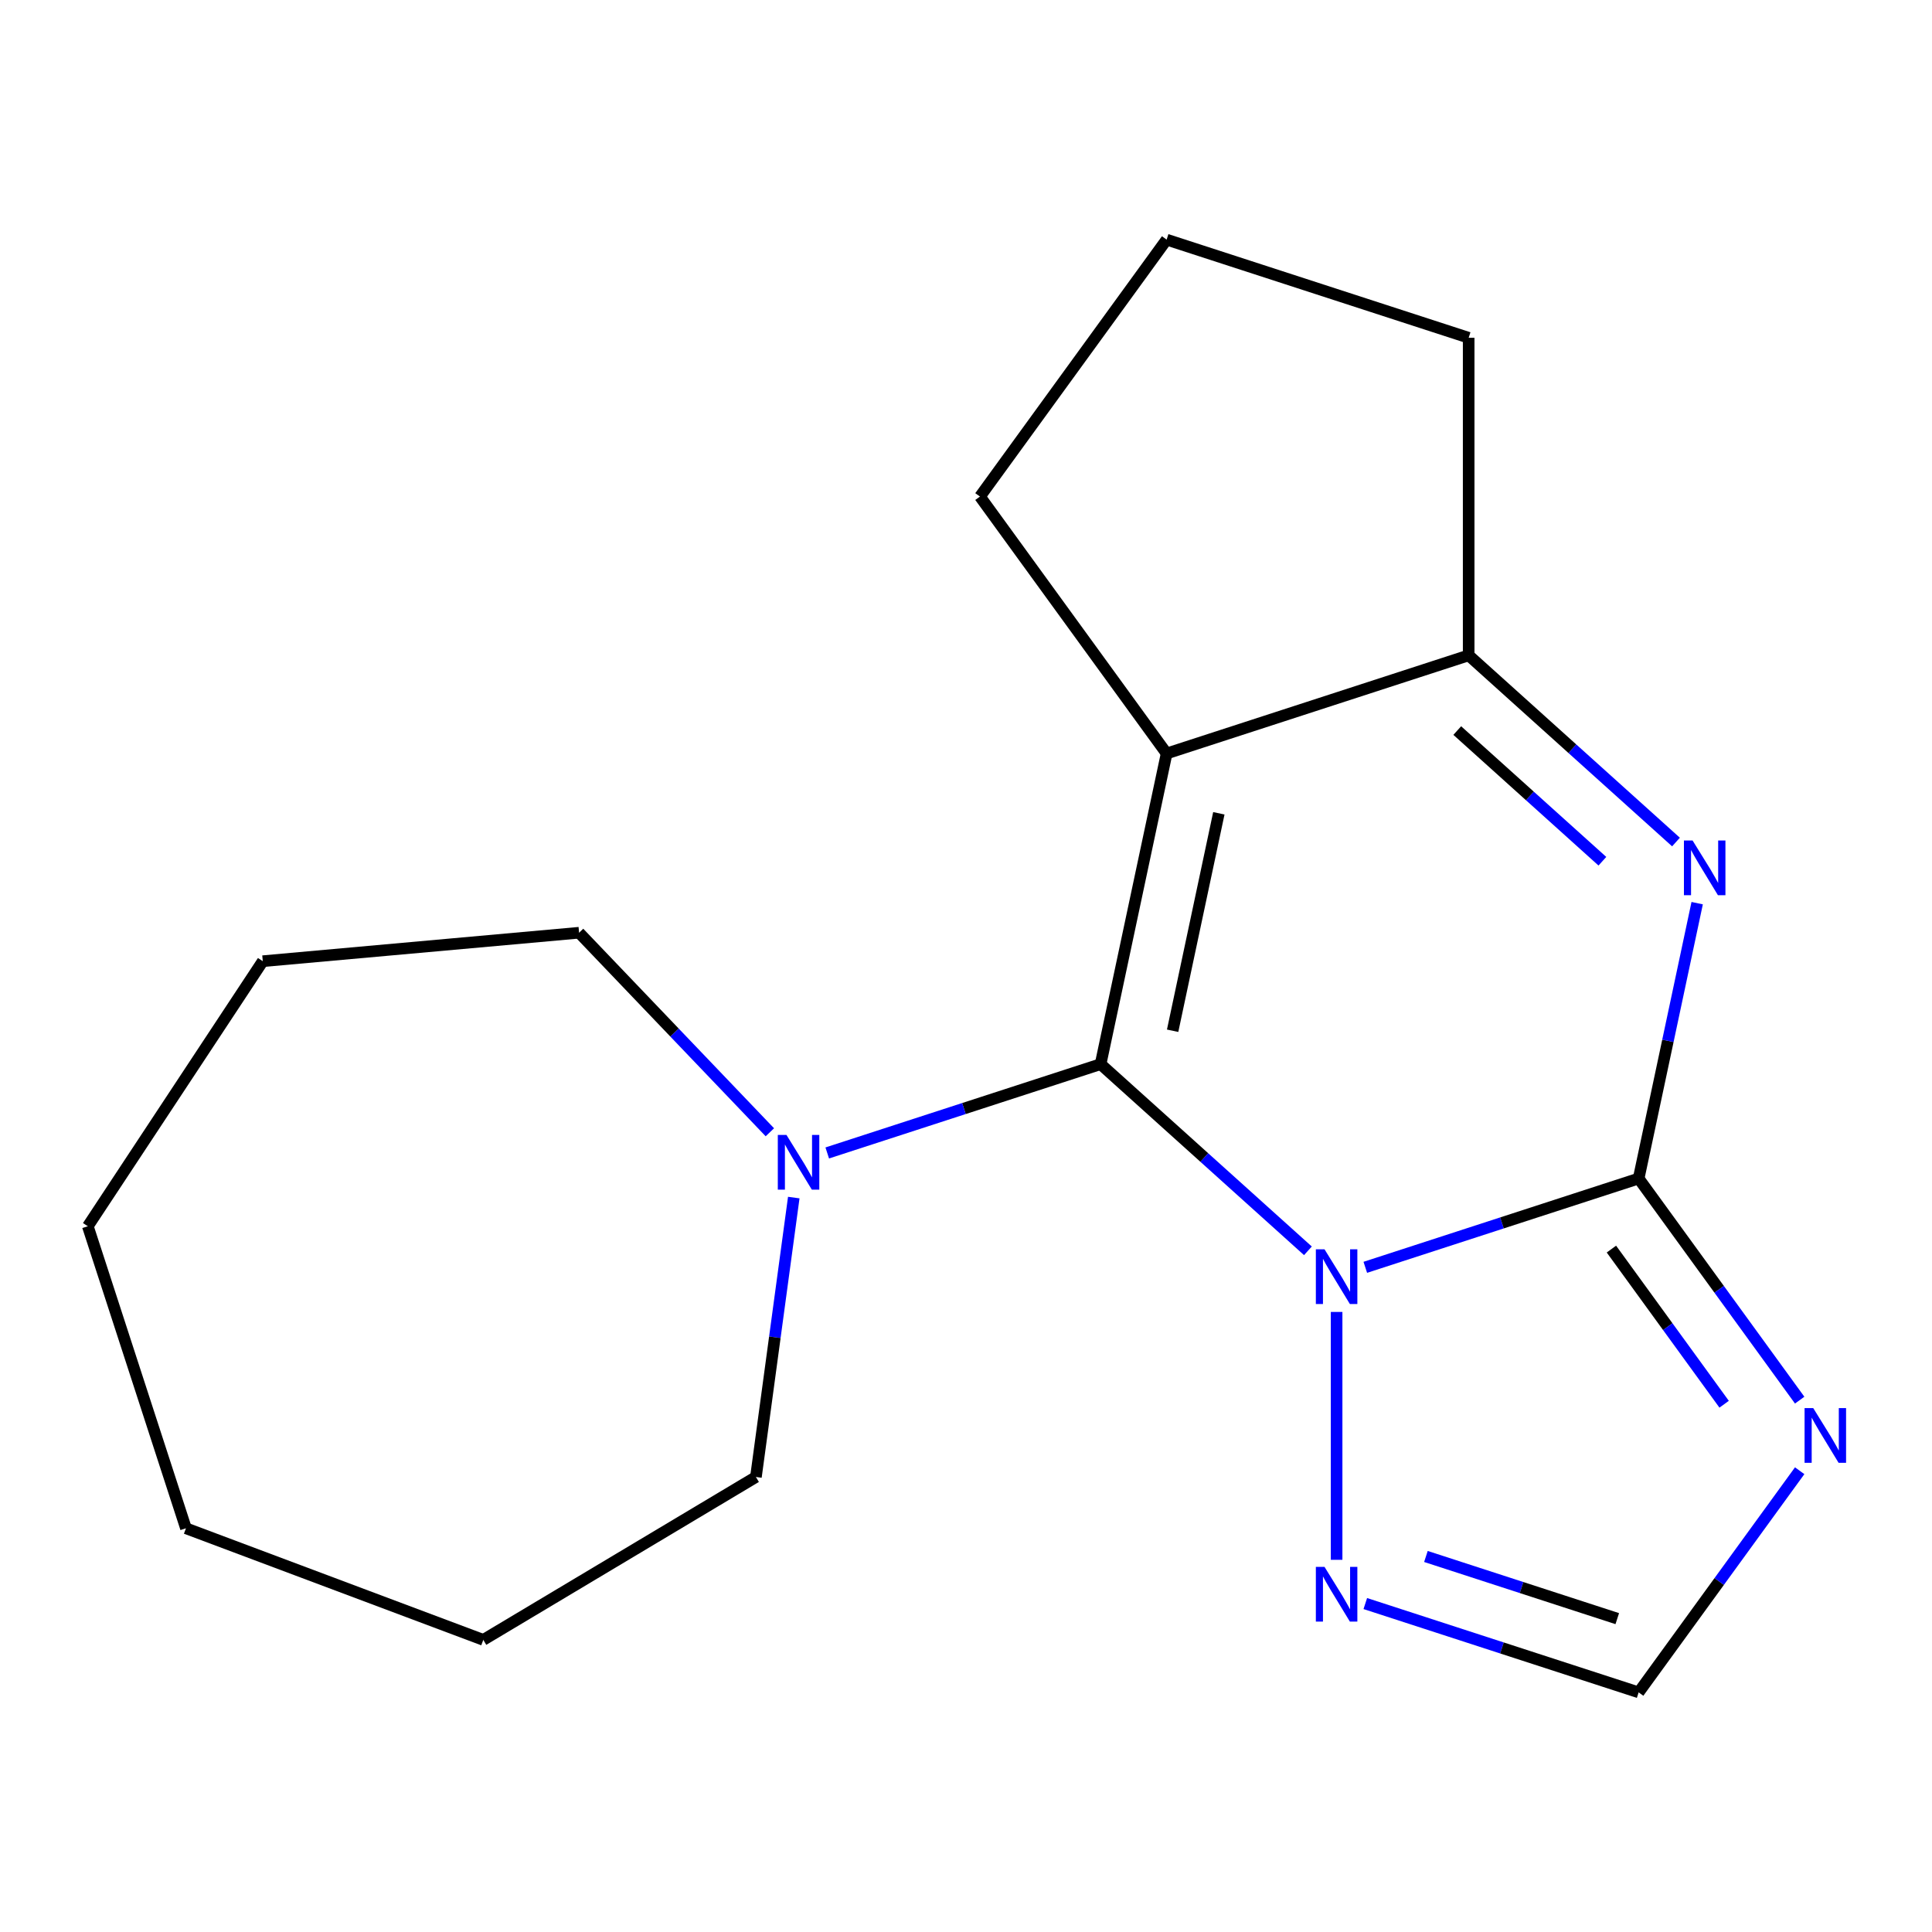 <?xml version='1.0' encoding='iso-8859-1'?>
<svg version='1.1' baseProfile='full'
              xmlns='http://www.w3.org/2000/svg'
                      xmlns:rdkit='http://www.rdkit.org/xml'
                      xmlns:xlink='http://www.w3.org/1999/xlink'
                  xml:space='preserve'
width='1000px' height='1000px' viewBox='0 0 1000 1000'>
<!-- END OF HEADER -->
<rect style='opacity:1.0;fill:#FFFFFF;stroke:none' width='1000' height='1000' x='0' y='0'> </rect>
<path class='bond-0' d='M 676.976,647.419 L 623.321,599.108' style='fill:none;fill-rule:evenodd;stroke:#0000FF;stroke-width:6px;stroke-linecap:butt;stroke-linejoin:miter;stroke-opacity:1' />
<path class='bond-0' d='M 623.321,599.108 L 569.666,550.797' style='fill:none;fill-rule:evenodd;stroke:#000000;stroke-width:6px;stroke-linecap:butt;stroke-linejoin:miter;stroke-opacity:1' />
<path class='bond-1' d='M 706.675,655.965 L 777.418,632.979' style='fill:none;fill-rule:evenodd;stroke:#0000FF;stroke-width:6px;stroke-linecap:butt;stroke-linejoin:miter;stroke-opacity:1' />
<path class='bond-1' d='M 777.418,632.979 L 848.162,609.993' style='fill:none;fill-rule:evenodd;stroke:#000000;stroke-width:6px;stroke-linecap:butt;stroke-linejoin:miter;stroke-opacity:1' />
<path class='bond-6' d='M 691.826,679.059 L 691.826,807.358' style='fill:none;fill-rule:evenodd;stroke:#0000FF;stroke-width:6px;stroke-linecap:butt;stroke-linejoin:miter;stroke-opacity:1' />
<path class='bond-2' d='M 569.666,550.797 L 603.843,390.007' style='fill:none;fill-rule:evenodd;stroke:#000000;stroke-width:6px;stroke-linecap:butt;stroke-linejoin:miter;stroke-opacity:1' />
<path class='bond-2' d='M 606.951,533.514 L 630.874,420.961' style='fill:none;fill-rule:evenodd;stroke:#000000;stroke-width:6px;stroke-linecap:butt;stroke-linejoin:miter;stroke-opacity:1' />
<path class='bond-7' d='M 569.666,550.797 L 498.923,573.783' style='fill:none;fill-rule:evenodd;stroke:#000000;stroke-width:6px;stroke-linecap:butt;stroke-linejoin:miter;stroke-opacity:1' />
<path class='bond-7' d='M 498.923,573.783 L 428.179,596.769' style='fill:none;fill-rule:evenodd;stroke:#0000FF;stroke-width:6px;stroke-linecap:butt;stroke-linejoin:miter;stroke-opacity:1' />
<path class='bond-3' d='M 848.162,609.993 L 863.309,538.733' style='fill:none;fill-rule:evenodd;stroke:#000000;stroke-width:6px;stroke-linecap:butt;stroke-linejoin:miter;stroke-opacity:1' />
<path class='bond-3' d='M 863.309,538.733 L 878.455,467.473' style='fill:none;fill-rule:evenodd;stroke:#0000FF;stroke-width:6px;stroke-linecap:butt;stroke-linejoin:miter;stroke-opacity:1' />
<path class='bond-4' d='M 848.162,609.993 L 889.836,667.352' style='fill:none;fill-rule:evenodd;stroke:#000000;stroke-width:6px;stroke-linecap:butt;stroke-linejoin:miter;stroke-opacity:1' />
<path class='bond-4' d='M 889.836,667.352 L 931.509,724.711' style='fill:none;fill-rule:evenodd;stroke:#0000FF;stroke-width:6px;stroke-linecap:butt;stroke-linejoin:miter;stroke-opacity:1' />
<path class='bond-4' d='M 834.066,646.525 L 863.238,686.676' style='fill:none;fill-rule:evenodd;stroke:#000000;stroke-width:6px;stroke-linecap:butt;stroke-linejoin:miter;stroke-opacity:1' />
<path class='bond-4' d='M 863.238,686.676 L 892.41,726.827' style='fill:none;fill-rule:evenodd;stroke:#0000FF;stroke-width:6px;stroke-linecap:butt;stroke-linejoin:miter;stroke-opacity:1' />
<path class='bond-9' d='M 603.843,390.007 L 507.222,257.02' style='fill:none;fill-rule:evenodd;stroke:#000000;stroke-width:6px;stroke-linecap:butt;stroke-linejoin:miter;stroke-opacity:1' />
<path class='bond-19' d='M 603.843,390.007 L 760.179,339.21' style='fill:none;fill-rule:evenodd;stroke:#000000;stroke-width:6px;stroke-linecap:butt;stroke-linejoin:miter;stroke-opacity:1' />
<path class='bond-5' d='M 867.489,435.833 L 813.834,387.522' style='fill:none;fill-rule:evenodd;stroke:#0000FF;stroke-width:6px;stroke-linecap:butt;stroke-linejoin:miter;stroke-opacity:1' />
<path class='bond-5' d='M 813.834,387.522 L 760.179,339.21' style='fill:none;fill-rule:evenodd;stroke:#000000;stroke-width:6px;stroke-linecap:butt;stroke-linejoin:miter;stroke-opacity:1' />
<path class='bond-5' d='M 829.394,445.771 L 791.836,411.953' style='fill:none;fill-rule:evenodd;stroke:#0000FF;stroke-width:6px;stroke-linecap:butt;stroke-linejoin:miter;stroke-opacity:1' />
<path class='bond-5' d='M 791.836,411.953 L 754.277,378.136' style='fill:none;fill-rule:evenodd;stroke:#000000;stroke-width:6px;stroke-linecap:butt;stroke-linejoin:miter;stroke-opacity:1' />
<path class='bond-18' d='M 931.509,761.25 L 889.836,818.609' style='fill:none;fill-rule:evenodd;stroke:#0000FF;stroke-width:6px;stroke-linecap:butt;stroke-linejoin:miter;stroke-opacity:1' />
<path class='bond-18' d='M 889.836,818.609 L 848.162,875.968' style='fill:none;fill-rule:evenodd;stroke:#000000;stroke-width:6px;stroke-linecap:butt;stroke-linejoin:miter;stroke-opacity:1' />
<path class='bond-10' d='M 760.179,339.21 L 760.179,174.829' style='fill:none;fill-rule:evenodd;stroke:#000000;stroke-width:6px;stroke-linecap:butt;stroke-linejoin:miter;stroke-opacity:1' />
<path class='bond-8' d='M 706.675,829.996 L 777.418,852.982' style='fill:none;fill-rule:evenodd;stroke:#0000FF;stroke-width:6px;stroke-linecap:butt;stroke-linejoin:miter;stroke-opacity:1' />
<path class='bond-8' d='M 777.418,852.982 L 848.162,875.968' style='fill:none;fill-rule:evenodd;stroke:#000000;stroke-width:6px;stroke-linecap:butt;stroke-linejoin:miter;stroke-opacity:1' />
<path class='bond-8' d='M 738.057,805.625 L 787.578,821.715' style='fill:none;fill-rule:evenodd;stroke:#0000FF;stroke-width:6px;stroke-linecap:butt;stroke-linejoin:miter;stroke-opacity:1' />
<path class='bond-8' d='M 787.578,821.715 L 837.098,837.805' style='fill:none;fill-rule:evenodd;stroke:#000000;stroke-width:6px;stroke-linecap:butt;stroke-linejoin:miter;stroke-opacity:1' />
<path class='bond-11' d='M 410.855,619.863 L 401.06,692.175' style='fill:none;fill-rule:evenodd;stroke:#0000FF;stroke-width:6px;stroke-linecap:butt;stroke-linejoin:miter;stroke-opacity:1' />
<path class='bond-11' d='M 401.06,692.175 L 391.264,764.487' style='fill:none;fill-rule:evenodd;stroke:#000000;stroke-width:6px;stroke-linecap:butt;stroke-linejoin:miter;stroke-opacity:1' />
<path class='bond-12' d='M 398.48,586.062 L 349.106,534.421' style='fill:none;fill-rule:evenodd;stroke:#0000FF;stroke-width:6px;stroke-linecap:butt;stroke-linejoin:miter;stroke-opacity:1' />
<path class='bond-12' d='M 349.106,534.421 L 299.732,482.779' style='fill:none;fill-rule:evenodd;stroke:#000000;stroke-width:6px;stroke-linecap:butt;stroke-linejoin:miter;stroke-opacity:1' />
<path class='bond-13' d='M 507.222,257.02 L 603.843,124.032' style='fill:none;fill-rule:evenodd;stroke:#000000;stroke-width:6px;stroke-linecap:butt;stroke-linejoin:miter;stroke-opacity:1' />
<path class='bond-20' d='M 760.179,174.829 L 603.843,124.032' style='fill:none;fill-rule:evenodd;stroke:#000000;stroke-width:6px;stroke-linecap:butt;stroke-linejoin:miter;stroke-opacity:1' />
<path class='bond-15' d='M 391.264,764.487 L 250.151,848.799' style='fill:none;fill-rule:evenodd;stroke:#000000;stroke-width:6px;stroke-linecap:butt;stroke-linejoin:miter;stroke-opacity:1' />
<path class='bond-14' d='M 299.732,482.779 L 136.012,497.514' style='fill:none;fill-rule:evenodd;stroke:#000000;stroke-width:6px;stroke-linecap:butt;stroke-linejoin:miter;stroke-opacity:1' />
<path class='bond-16' d='M 136.012,497.514 L 45.455,634.703' style='fill:none;fill-rule:evenodd;stroke:#000000;stroke-width:6px;stroke-linecap:butt;stroke-linejoin:miter;stroke-opacity:1' />
<path class='bond-17' d='M 250.151,848.799 L 96.251,791.039' style='fill:none;fill-rule:evenodd;stroke:#000000;stroke-width:6px;stroke-linecap:butt;stroke-linejoin:miter;stroke-opacity:1' />
<path class='bond-21' d='M 45.455,634.703 L 96.251,791.039' style='fill:none;fill-rule:evenodd;stroke:#000000;stroke-width:6px;stroke-linecap:butt;stroke-linejoin:miter;stroke-opacity:1' />
<path  class='atom-0' d='M 685.566 646.63
L 694.846 661.63
Q 695.766 663.11, 697.246 665.79
Q 698.726 668.47, 698.806 668.63
L 698.806 646.63
L 702.566 646.63
L 702.566 674.95
L 698.686 674.95
L 688.726 658.55
Q 687.566 656.63, 686.326 654.43
Q 685.126 652.23, 684.766 651.55
L 684.766 674.95
L 681.086 674.95
L 681.086 646.63
L 685.566 646.63
' fill='#0000FF'/>
<path  class='atom-4' d='M 876.079 435.043
L 885.359 450.043
Q 886.279 451.523, 887.759 454.203
Q 889.239 456.883, 889.319 457.043
L 889.319 435.043
L 893.079 435.043
L 893.079 463.363
L 889.199 463.363
L 879.239 446.963
Q 878.079 445.043, 876.839 442.843
Q 875.639 440.643, 875.279 439.963
L 875.279 463.363
L 871.599 463.363
L 871.599 435.043
L 876.079 435.043
' fill='#0000FF'/>
<path  class='atom-5' d='M 938.523 728.82
L 947.803 743.82
Q 948.723 745.3, 950.203 747.98
Q 951.683 750.66, 951.763 750.82
L 951.763 728.82
L 955.523 728.82
L 955.523 757.14
L 951.643 757.14
L 941.683 740.74
Q 940.523 738.82, 939.283 736.62
Q 938.083 734.42, 937.723 733.74
L 937.723 757.14
L 934.043 757.14
L 934.043 728.82
L 938.523 728.82
' fill='#0000FF'/>
<path  class='atom-7' d='M 685.566 811.011
L 694.846 826.011
Q 695.766 827.491, 697.246 830.171
Q 698.726 832.851, 698.806 833.011
L 698.806 811.011
L 702.566 811.011
L 702.566 839.331
L 698.686 839.331
L 688.726 822.931
Q 687.566 821.011, 686.326 818.811
Q 685.126 816.611, 684.766 815.931
L 684.766 839.331
L 681.086 839.331
L 681.086 811.011
L 685.566 811.011
' fill='#0000FF'/>
<path  class='atom-8' d='M 407.07 587.433
L 416.35 602.433
Q 417.27 603.913, 418.75 606.593
Q 420.23 609.273, 420.31 609.433
L 420.31 587.433
L 424.07 587.433
L 424.07 615.753
L 420.19 615.753
L 410.23 599.353
Q 409.07 597.433, 407.83 595.233
Q 406.63 593.033, 406.27 592.353
L 406.27 615.753
L 402.59 615.753
L 402.59 587.433
L 407.07 587.433
' fill='#0000FF'/>
</svg>
